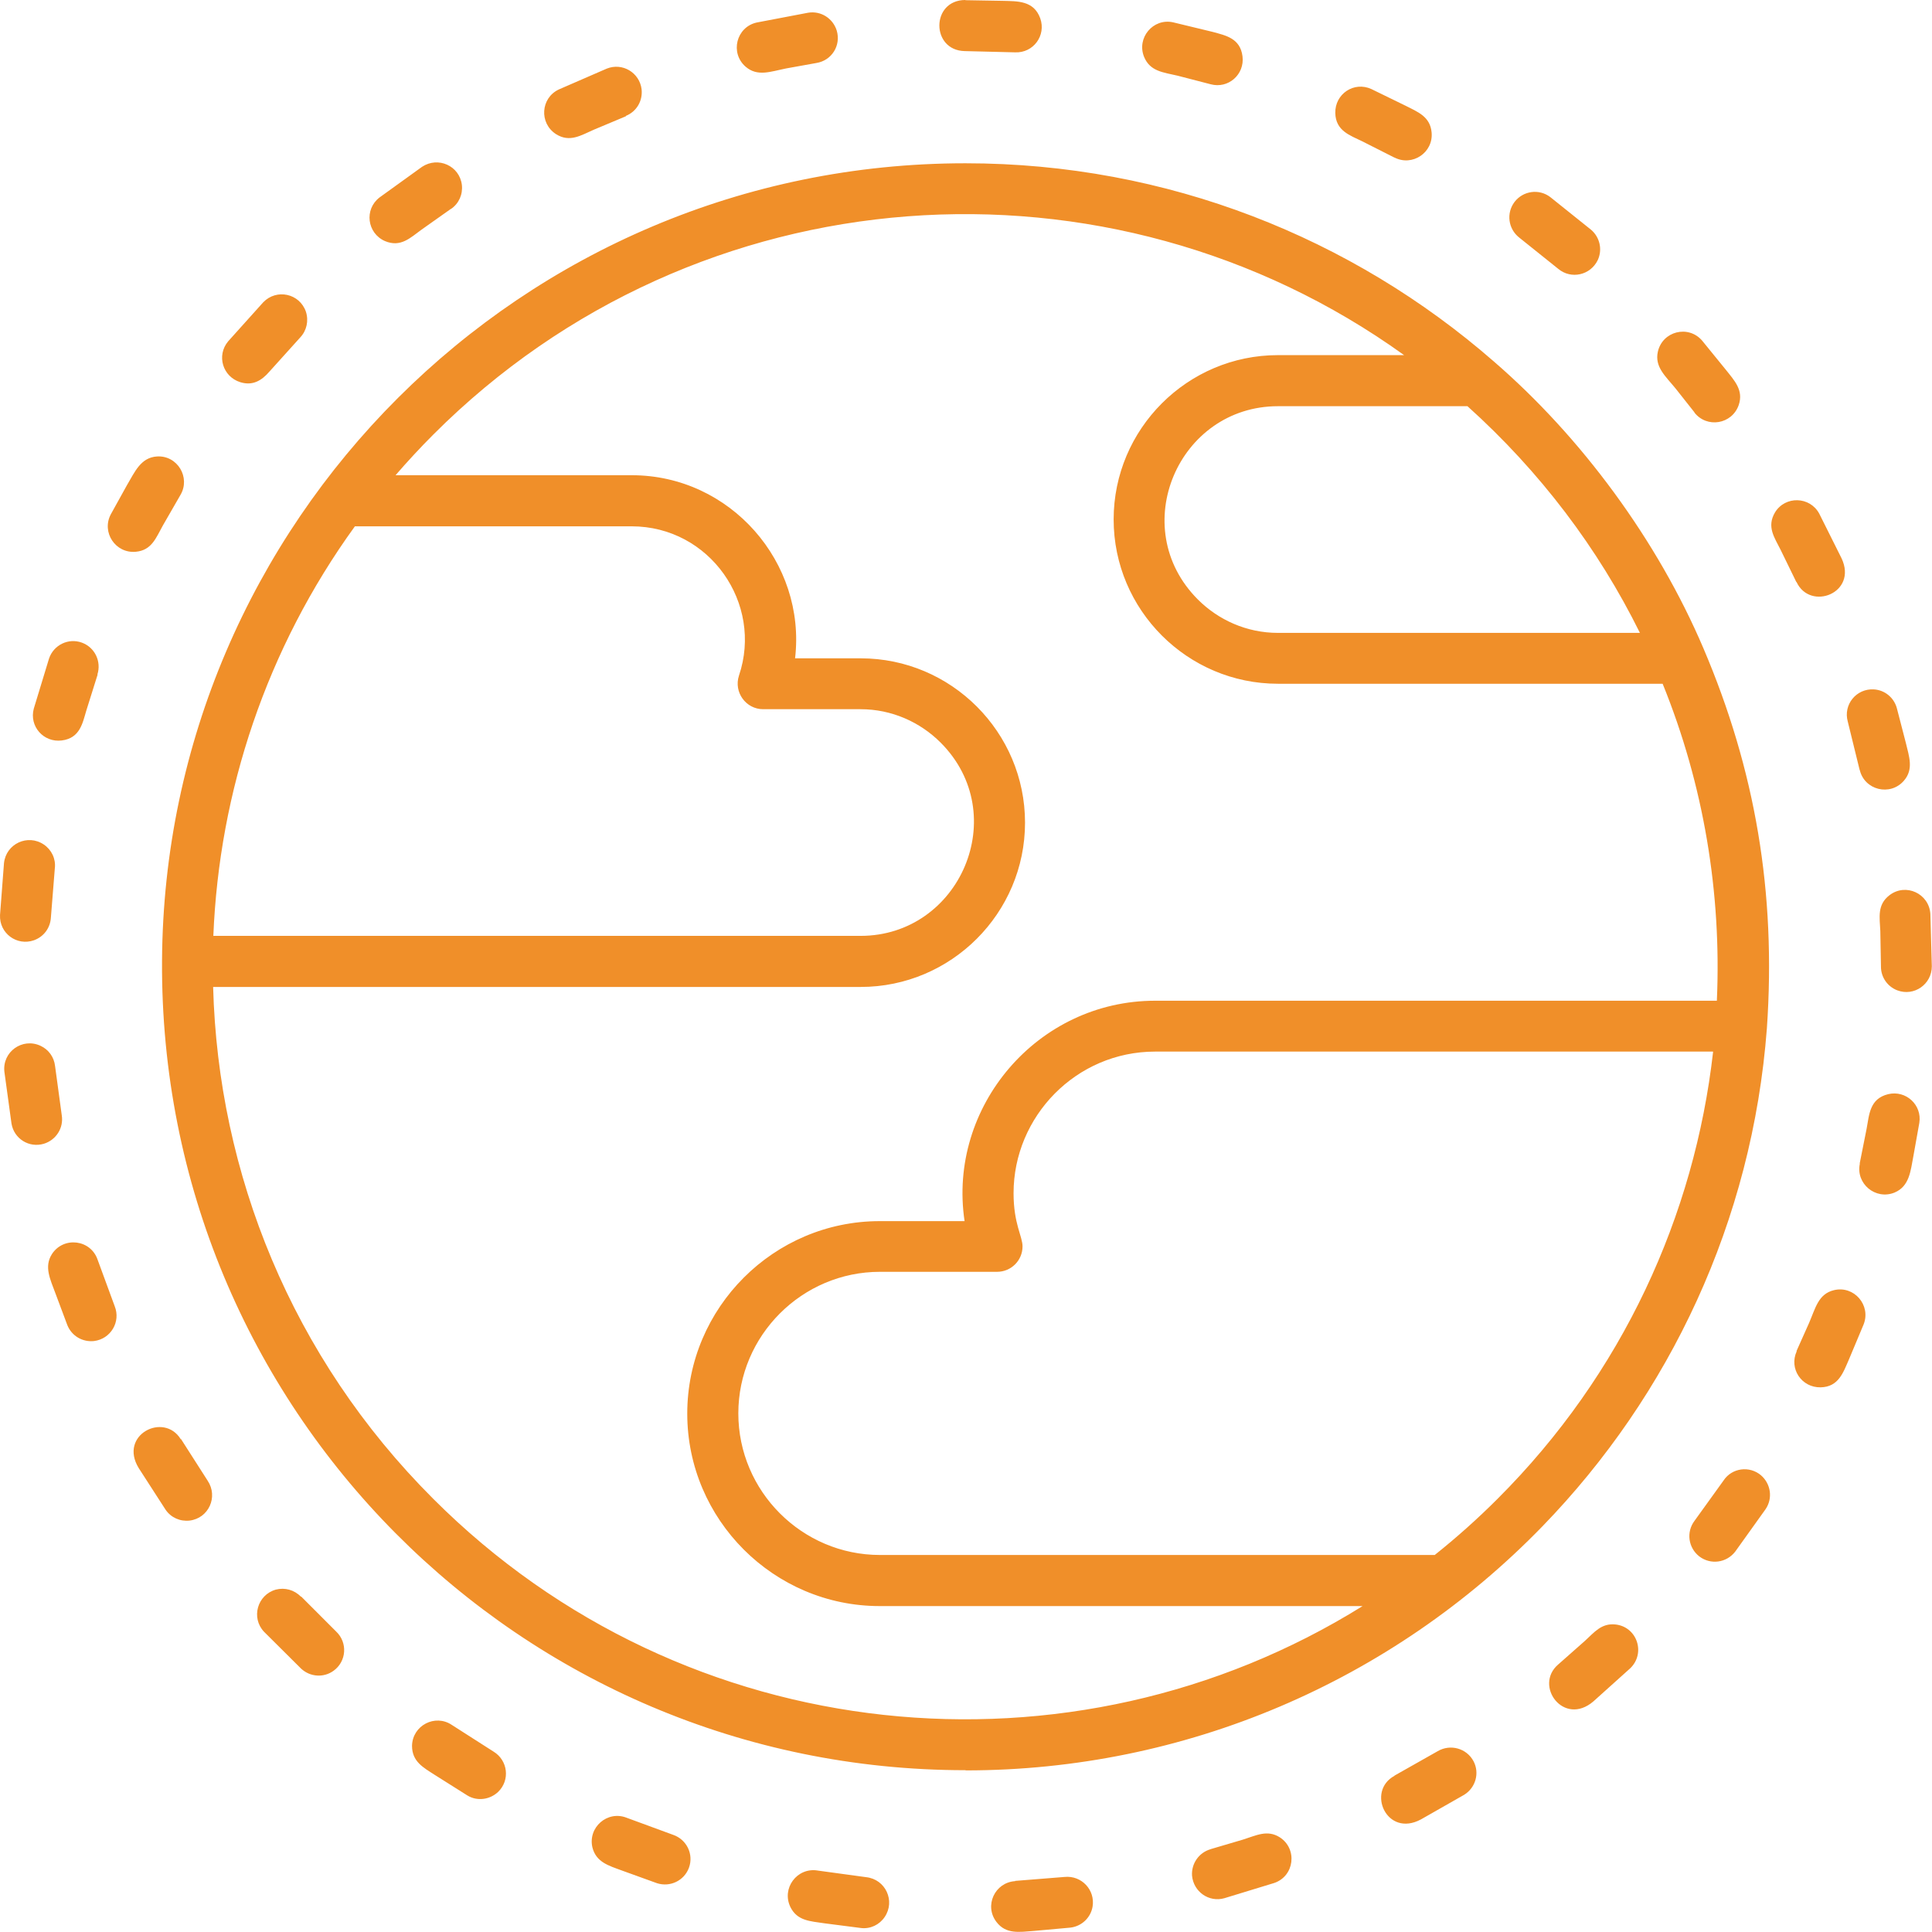 <svg width="76" height="76" viewBox="0 0 76 76" fill="none" xmlns="http://www.w3.org/2000/svg">
<path fill-rule="evenodd" clip-rule="evenodd" d="M37.977 69.635C20.449 69.635 6.267 55.394 6.374 37.791C6.473 20.589 20.482 6.423 37.977 6.423C45.932 6.423 53.2 9.368 58.76 14.216C62.205 17.193 65.199 21.254 67.012 25.511C69.046 30.285 69.874 35.1 69.505 40.449C68.931 48.044 65.675 54.886 60.68 60.037C54.733 66.165 46.597 69.643 37.993 69.643L37.977 69.635ZM65.412 26.897H50.271C46.712 26.897 43.808 23.994 43.808 20.433C43.808 16.873 46.712 13.97 50.271 13.97H55.234C43.669 5.652 27.445 6.685 17.045 17.095C16.528 17.612 16.028 18.153 15.56 18.694H24.853C28.733 18.694 31.718 22.131 31.276 25.897H33.859C37.419 25.897 40.322 28.8 40.322 32.361C40.322 35.921 37.419 38.824 33.859 38.824H8.384C8.58 46.133 11.459 53.385 17.045 58.962C26.969 68.888 42.184 70.291 53.601 63.179H34.605C30.439 63.179 27.035 59.775 27.035 55.608C27.035 51.441 30.439 48.036 34.605 48.036H37.944C37.271 43.541 40.806 39.366 45.44 39.366H67.537C67.725 35.133 67.02 30.876 65.404 26.897H65.412ZM57.727 15.979H50.271C46.359 15.979 44.292 20.753 47.122 23.583C47.926 24.387 49.041 24.896 50.271 24.896H64.51C62.87 21.574 60.581 18.547 57.727 15.979ZM32.12 2.477C32.719 2.379 33.088 1.788 32.916 1.206C32.768 0.722 32.292 0.418 31.792 0.5L29.766 0.886C28.962 1.066 28.708 2.084 29.332 2.625C29.799 3.027 30.316 2.814 30.931 2.691L32.12 2.477ZM37.977 0C36.615 0 36.615 1.985 37.952 2.01L39.929 2.059C40.65 2.092 41.159 1.395 40.921 0.722C40.667 0.016 40.019 0.049 39.445 0.033L37.977 0.008V0ZM24.615 4.561C25.042 4.389 25.288 3.97 25.239 3.511C25.157 2.855 24.484 2.453 23.869 2.699L21.983 3.519C21.269 3.855 21.203 4.84 21.868 5.274C22.409 5.619 22.852 5.324 23.36 5.102L24.632 4.569L24.615 4.561ZM17.742 8.219C18.054 8.006 18.21 7.645 18.169 7.276C18.078 6.521 17.234 6.144 16.602 6.562L14.929 7.768C14.322 8.236 14.437 9.171 15.142 9.483C15.765 9.745 16.143 9.351 16.586 9.031L17.734 8.219H17.742ZM11.812 13.272C12.066 13.002 12.148 12.616 12.034 12.263C11.787 11.541 10.877 11.345 10.352 11.894L8.974 13.428C8.507 13.986 8.761 14.823 9.458 15.036C9.942 15.184 10.295 14.97 10.598 14.618L11.812 13.272ZM7.096 19.474C7.506 18.785 6.981 17.907 6.177 17.956C5.537 17.997 5.308 18.555 4.988 19.096L4.356 20.237C3.987 20.942 4.545 21.779 5.341 21.705C5.972 21.648 6.136 21.155 6.407 20.671L7.096 19.474ZM3.831 26.536C3.995 26.02 3.733 25.47 3.225 25.281C2.691 25.084 2.109 25.372 1.929 25.905L1.33 27.873C1.141 28.571 1.715 29.219 2.429 29.128C3.151 29.038 3.249 28.439 3.397 27.947L3.84 26.536H3.831ZM2.158 34.149C2.199 33.78 2.027 33.427 1.724 33.222C1.092 32.795 0.239 33.189 0.157 33.952L0.001 35.994C-0.032 36.716 0.665 37.225 1.338 36.987C1.724 36.847 1.978 36.503 2.002 36.093L2.158 34.141V34.149ZM2.166 41.933C2.125 41.581 1.912 41.285 1.592 41.138C0.879 40.809 0.083 41.376 0.173 42.163L0.452 44.197C0.551 44.796 1.141 45.165 1.724 44.993C2.207 44.845 2.511 44.37 2.429 43.869L2.166 41.933ZM3.84 49.554C3.569 48.758 2.503 48.627 2.043 49.332C1.724 49.833 1.978 50.325 2.183 50.883L2.65 52.13C2.823 52.556 3.249 52.802 3.7 52.753C4.356 52.671 4.758 51.998 4.512 51.383L3.84 49.554ZM7.112 56.617C6.448 55.534 4.66 56.444 5.455 57.748L6.514 59.389C6.727 59.701 7.088 59.857 7.457 59.816C8.211 59.725 8.589 58.88 8.17 58.249L7.12 56.608L7.112 56.617ZM11.837 62.81C11.574 62.539 11.205 62.441 10.852 62.531C10.122 62.736 9.868 63.638 10.385 64.188L11.845 65.64C12.197 65.968 12.731 66.009 13.124 65.722C13.633 65.353 13.682 64.614 13.223 64.18L11.845 62.801L11.837 62.81ZM17.775 67.855C17.119 67.412 16.225 67.871 16.208 68.675C16.208 69.298 16.651 69.528 17.094 69.815L18.382 70.627C18.767 70.865 19.268 70.799 19.596 70.488C20.072 70.028 19.981 69.249 19.415 68.904L17.775 67.855ZM24.648 71.505C23.894 71.21 23.123 71.882 23.303 72.67C23.451 73.26 23.951 73.391 24.46 73.58L25.846 74.081C26.362 74.245 26.912 73.982 27.101 73.474C27.297 72.94 27.01 72.358 26.477 72.177L24.648 71.505ZM32.153 73.58C31.349 73.457 30.734 74.286 31.095 75.024C31.366 75.565 31.874 75.573 32.416 75.656L33.876 75.844C34.245 75.885 34.597 75.713 34.802 75.409C35.229 74.778 34.835 73.925 34.072 73.843L32.145 73.58H32.153ZM39.937 73.999C39.133 74.048 38.706 74.966 39.199 75.606C39.576 76.098 40.101 76 40.659 75.959L42.102 75.828C42.545 75.778 42.906 75.442 42.98 74.999C43.086 74.343 42.545 73.769 41.881 73.834L39.929 73.99L39.937 73.999ZM47.622 72.743C47.163 72.875 46.859 73.309 46.892 73.785C46.95 74.417 47.556 74.843 48.163 74.671L50.124 74.072C50.919 73.802 51.05 72.735 50.345 72.276C49.853 71.964 49.418 72.202 48.893 72.366L47.614 72.743H47.622ZM54.856 69.856C53.741 70.455 54.545 72.3 55.898 71.57L57.596 70.603C58.047 70.324 58.211 69.749 57.965 69.282C57.694 68.773 57.054 68.593 56.554 68.888L54.856 69.848V69.856ZM61.295 65.476C60.327 66.312 61.516 67.928 62.681 66.928L64.133 65.623C64.748 65.025 64.395 63.983 63.534 63.901C62.993 63.852 62.722 64.204 62.345 64.549L61.287 65.484L61.295 65.476ZM66.659 59.824C66.323 60.267 66.413 60.89 66.848 61.227C67.291 61.563 67.914 61.481 68.258 61.038L69.456 59.364C69.743 58.938 69.661 58.372 69.275 58.036C68.824 57.65 68.127 57.74 67.799 58.241L66.659 59.824ZM70.678 53.155C70.366 53.836 70.867 54.59 71.621 54.574C72.327 54.558 72.507 53.992 72.737 53.467L73.311 52.097C73.606 51.342 72.934 50.563 72.146 50.751C71.523 50.899 71.416 51.465 71.162 52.047L70.67 53.147L70.678 53.155ZM73.163 45.772C72.991 46.56 73.778 47.216 74.525 46.913C75.115 46.666 75.156 46.068 75.271 45.461L75.501 44.173C75.616 43.467 74.976 42.877 74.279 43.041C73.54 43.221 73.532 43.853 73.426 44.411L73.155 45.772H73.163ZM73.992 38.029C73.992 38.439 74.246 38.808 74.631 38.956C75.296 39.21 75.993 38.718 75.993 38.012L75.936 35.953C75.886 35.15 74.968 34.723 74.328 35.215C73.836 35.592 73.942 36.085 73.967 36.626L73.992 38.02V38.029ZM73.155 30.277C73.335 31.081 74.353 31.335 74.894 30.712C75.287 30.261 75.099 29.76 74.968 29.211L74.615 27.849C74.5 27.439 74.139 27.143 73.713 27.119C73.024 27.078 72.499 27.718 72.688 28.39L73.155 30.293V30.277ZM70.67 22.894C71.211 24.051 73.089 23.329 72.441 21.959L71.564 20.204C71.195 19.523 70.227 19.498 69.825 20.155C69.489 20.721 69.8 21.139 70.046 21.631L70.662 22.894H70.67ZM66.651 16.225C67.143 16.857 68.135 16.693 68.398 15.93C68.595 15.348 68.226 14.97 67.889 14.544L66.954 13.395C66.413 12.772 65.396 13.026 65.215 13.838C65.084 14.437 65.519 14.798 65.913 15.282L66.659 16.225H66.651ZM61.295 10.574C61.803 11 62.566 10.828 62.853 10.229C63.042 9.819 62.935 9.335 62.591 9.04L60.983 7.752C60.54 7.415 59.917 7.506 59.581 7.94C59.244 8.383 59.326 9.007 59.769 9.351L61.295 10.574ZM54.848 6.193C55.553 6.562 56.39 6.005 56.316 5.209C56.259 4.585 55.775 4.405 55.291 4.159L53.946 3.503C53.265 3.191 52.511 3.691 52.527 4.446C52.543 5.151 53.109 5.324 53.593 5.562L54.856 6.201L54.848 6.193ZM47.622 3.314C48.319 3.503 48.967 2.928 48.877 2.215C48.787 1.501 48.213 1.395 47.704 1.255L46.146 0.878C45.358 0.705 44.702 1.493 45.006 2.239C45.243 2.814 45.768 2.846 46.326 2.978L47.622 3.314ZM8.4 36.815H33.851C37.763 36.815 39.83 32.041 37.001 29.211C36.197 28.407 35.081 27.898 33.851 27.898H30.02C29.34 27.898 28.856 27.226 29.069 26.577C30.029 23.739 27.921 20.704 24.845 20.704H13.961C10.475 25.519 8.621 31.138 8.392 36.823L8.4 36.815ZM67.381 41.367H45.44C42.332 41.367 39.871 43.918 39.871 46.937C39.871 48.143 40.224 48.635 40.224 49.029C40.224 49.587 39.773 50.03 39.223 50.03H34.614C31.554 50.03 29.044 52.532 29.044 55.599C29.044 58.667 31.554 61.169 34.614 61.169H56.439C57.292 60.488 58.121 59.75 58.908 58.962C63.837 54.041 66.659 47.807 67.389 41.376L67.381 41.367Z" fill="#F08F29"/>
</svg>
